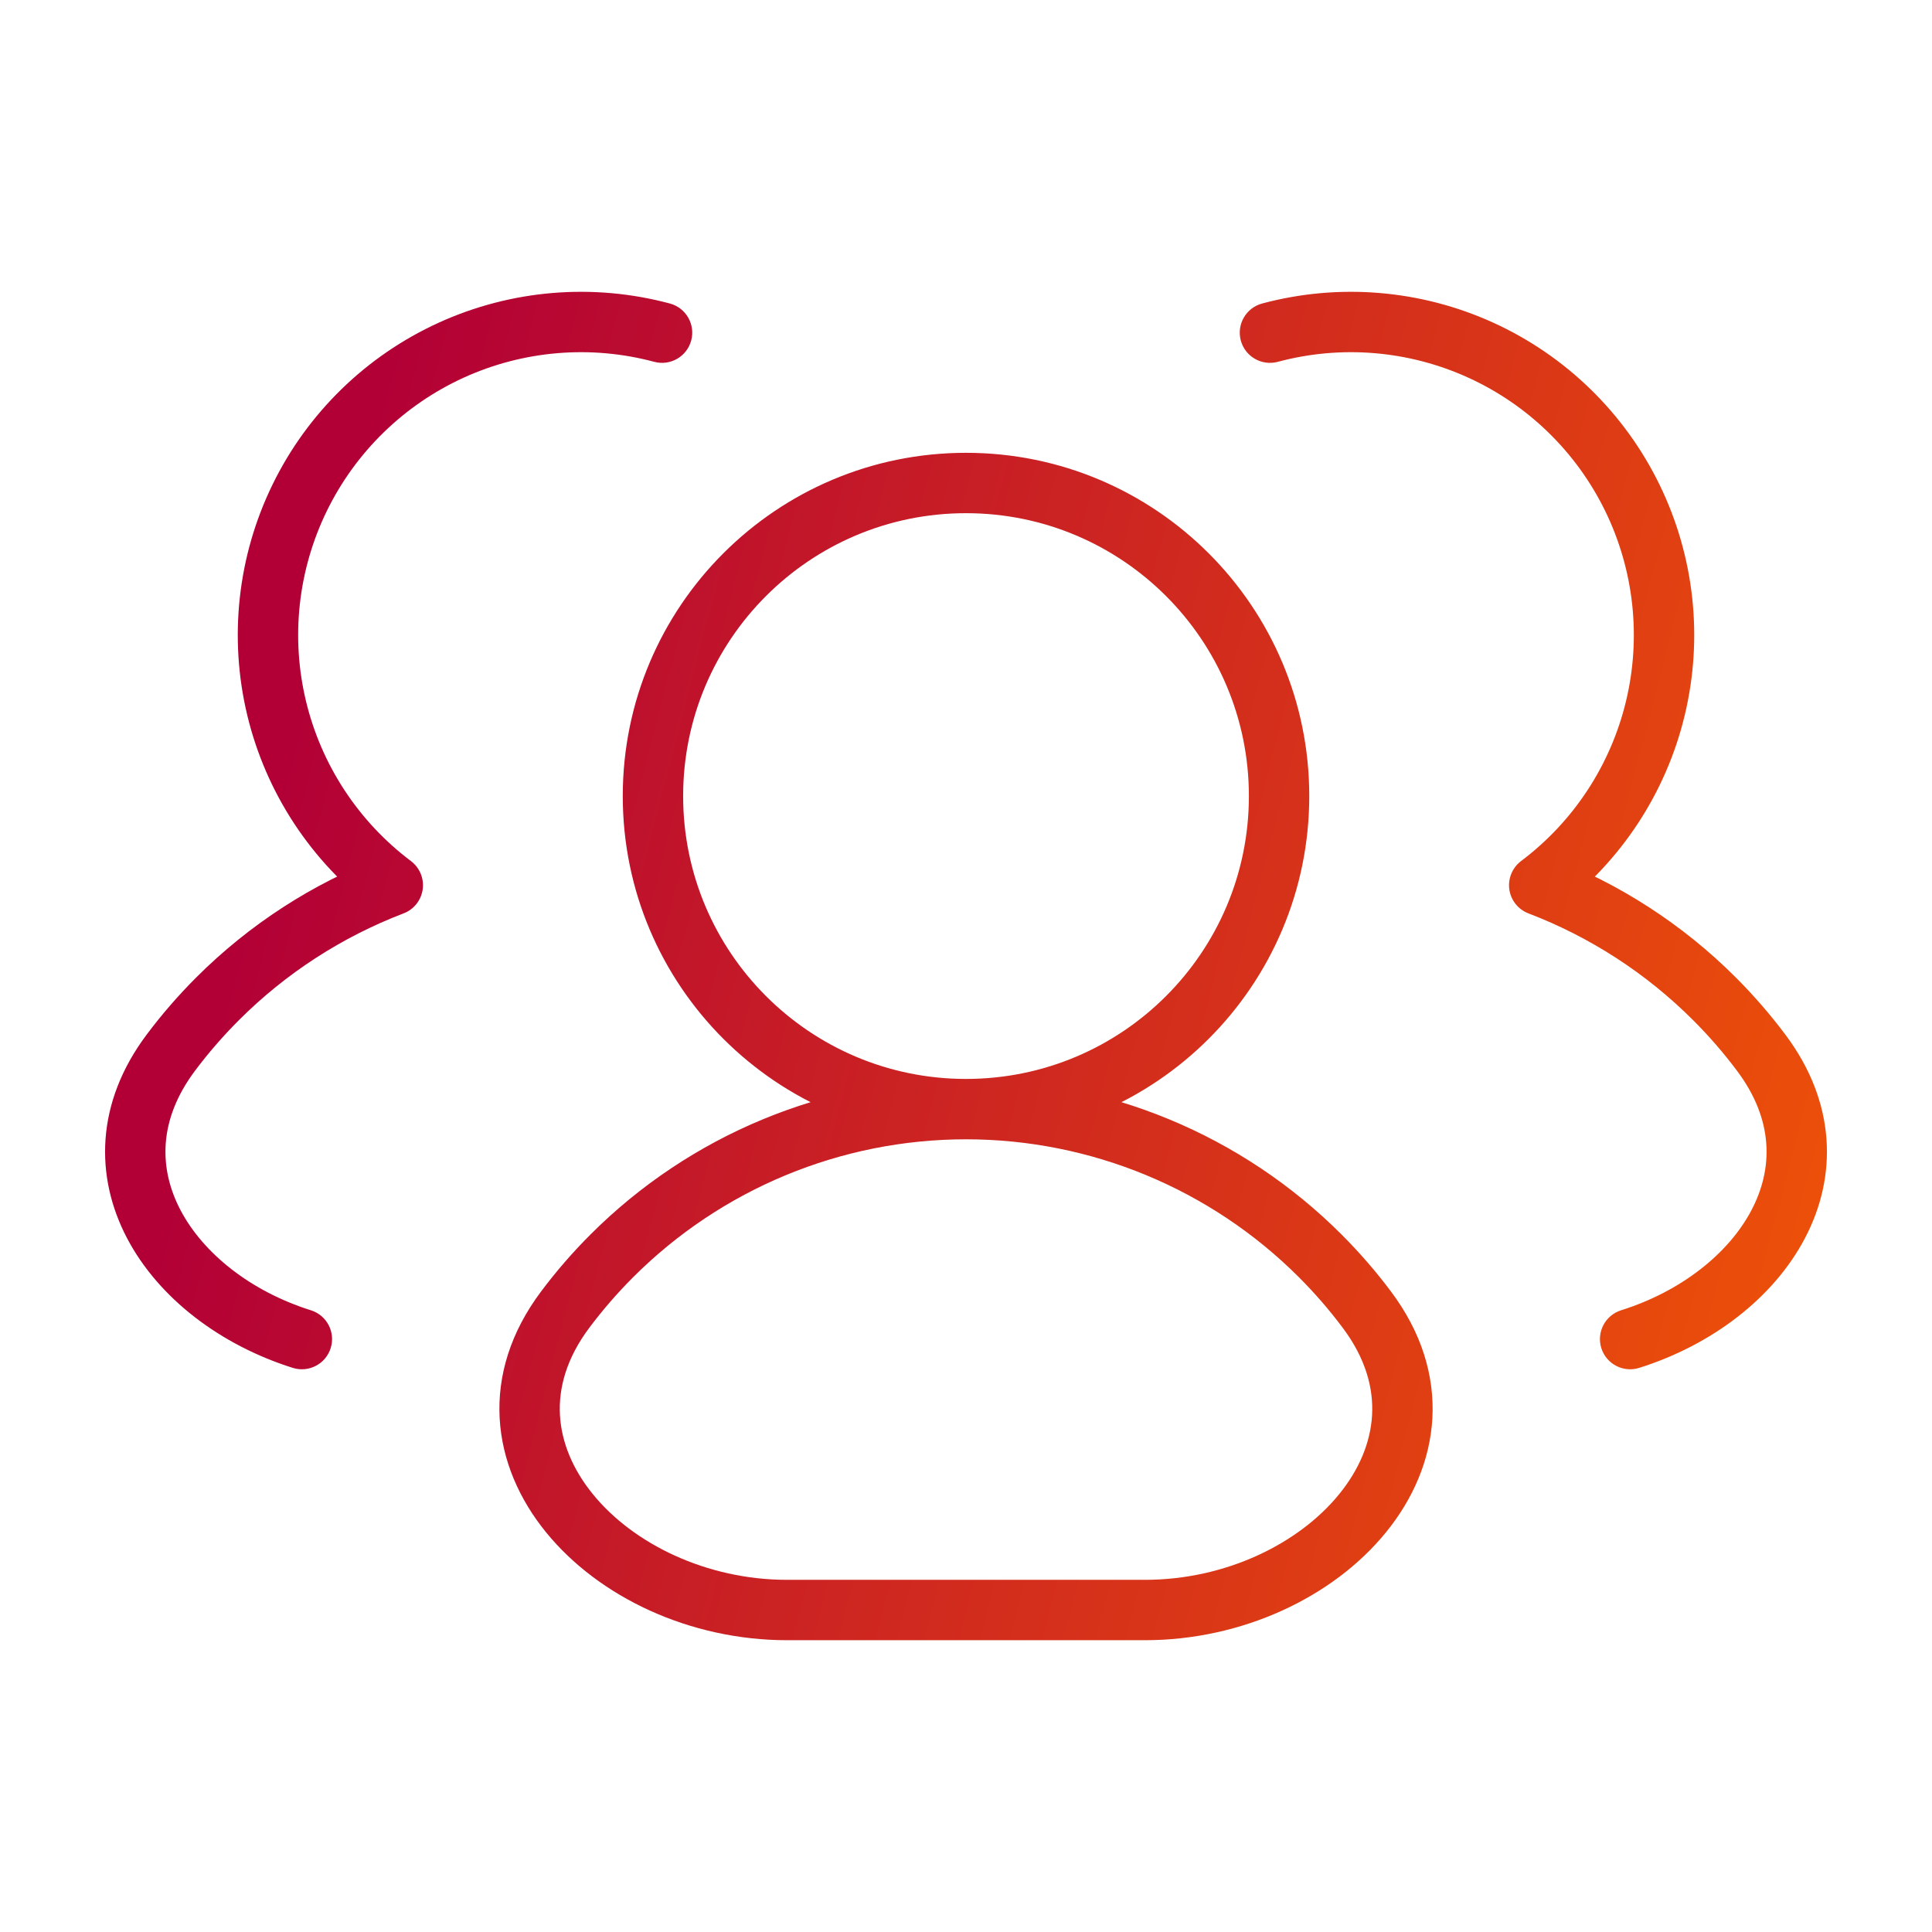 <svg xmlns="http://www.w3.org/2000/svg" width="64" height="64" viewBox="0 0 64 64" fill="none"><path d="M43.733 41.601L43.026 42.308L43.733 41.601ZM20.268 41.601L19.561 40.894L20.268 41.601ZM18.72 43.386L19.52 43.986L18.72 43.386ZM26.075 53.334V54.334V53.334ZM45.281 43.386L44.48 43.986L45.281 43.386ZM37.926 53.334V52.334V53.334ZM58.343 34.874L59.144 34.275L58.343 34.874ZM50.989 29.323L50.387 28.524C50.097 28.743 49.948 29.103 49.998 29.463C50.049 29.823 50.292 30.128 50.632 30.257L50.989 29.323ZM53.7 43.405C53.173 43.571 52.881 44.132 53.046 44.659C53.212 45.186 53.773 45.478 54.3 45.313L53.7 43.405ZM41.81 10.054C41.277 10.197 40.96 10.745 41.103 11.279C41.246 11.812 41.794 12.129 42.328 11.986L41.81 10.054ZM54.075 16.494L53.176 16.932L54.075 16.494ZM5.657 34.874L4.857 34.275H4.857L5.657 34.874ZM13.011 29.323L13.369 30.257C13.709 30.128 13.951 29.823 14.002 29.463C14.053 29.103 13.903 28.743 13.613 28.524L13.011 29.323ZM9.7 45.313C10.227 45.478 10.788 45.186 10.954 44.659C11.12 44.132 10.827 43.571 10.3 43.405L9.7 45.313ZM21.672 11.986C22.206 12.129 22.754 11.812 22.897 11.279C23.04 10.745 22.723 10.197 22.19 10.054L21.672 11.986ZM14.945 11.601L14.53 10.691V10.691L14.945 11.601ZM9.925 16.494L10.824 16.932L9.925 16.494ZM46.081 42.787C45.583 42.121 45.035 41.489 44.44 40.894L43.026 42.308C43.553 42.835 44.039 43.396 44.48 43.986L46.081 42.787ZM44.44 40.894C41.141 37.594 36.666 35.741 32.001 35.741V37.741C36.136 37.741 40.102 39.384 43.026 42.308L44.44 40.894ZM32.001 35.741C27.335 35.741 22.86 37.594 19.561 40.894L20.975 42.308C23.899 39.384 27.865 37.741 32.001 37.741V35.741ZM19.561 40.894C18.966 41.488 18.418 42.121 17.92 42.787L19.52 43.986C19.962 43.396 20.448 42.835 20.975 42.308L19.561 40.894ZM26.075 54.334H37.926V52.334H26.075V54.334ZM17.92 42.787C16.909 44.136 16.474 45.575 16.552 46.985C16.63 48.384 17.207 49.676 18.088 50.759C19.838 52.91 22.854 54.334 26.075 54.334V52.334C23.404 52.334 20.977 51.142 19.64 49.497C18.977 48.683 18.599 47.783 18.549 46.875C18.5 45.977 18.765 44.994 19.52 43.986L17.92 42.787ZM44.48 43.986C45.236 44.994 45.501 45.977 45.452 46.875C45.401 47.783 45.024 48.683 44.361 49.497C43.024 51.142 40.597 52.334 37.926 52.334V54.334C41.147 54.334 44.163 52.91 45.913 50.759C46.794 49.676 47.371 48.384 47.449 46.985C47.526 45.575 47.092 44.136 46.081 42.787L44.48 43.986ZM41.371 26.37C41.371 31.546 37.176 35.741 32.001 35.741V37.741C38.28 37.741 43.371 32.65 43.371 26.37H41.371ZM32.001 35.741C26.825 35.741 22.63 31.546 22.63 26.37H20.63C20.63 32.65 25.721 37.741 32.001 37.741V35.741ZM22.63 26.37C22.63 21.195 26.825 17 32 17V15C25.721 15 20.63 20.091 20.63 26.37H22.63ZM32 17C37.175 17 41.371 21.195 41.371 26.37H43.371C43.371 20.091 38.28 15 32 15V17ZM59.144 34.275C58.645 33.609 58.097 32.977 57.503 32.382L56.088 33.796C56.616 34.323 57.101 34.884 57.543 35.474L59.144 34.275ZM57.503 32.382C55.737 30.616 53.634 29.264 51.346 28.389L50.632 30.257C52.66 31.033 54.523 32.231 56.088 33.796L57.503 32.382ZM57.543 35.474C58.759 37.097 58.745 38.708 58.02 40.088C57.266 41.524 55.693 42.778 53.7 43.405L54.3 45.313C56.692 44.56 58.743 43.011 59.79 41.019C60.867 38.971 60.832 36.529 59.144 34.275L57.543 35.474ZM42.328 11.986C44.429 11.423 46.661 11.609 48.64 12.511L49.47 10.691C47.068 9.596 44.36 9.371 41.81 10.054L42.328 11.986ZM48.64 12.511C50.62 13.414 52.223 14.977 53.176 16.932L54.974 16.056C53.818 13.683 51.872 11.786 49.47 10.691L48.64 12.511ZM53.176 16.932C54.129 18.888 54.372 21.114 53.863 23.229L55.808 23.697C56.425 21.13 56.131 18.429 54.974 16.056L53.176 16.932ZM53.863 23.229C53.355 25.344 52.126 27.216 50.387 28.524L51.59 30.122C53.699 28.535 55.191 26.263 55.808 23.697L53.863 23.229ZM6.457 35.474C6.899 34.884 7.385 34.323 7.912 33.796L6.498 32.382C5.903 32.977 5.355 33.609 4.857 34.275L6.457 35.474ZM7.912 33.796C9.477 32.231 11.34 31.033 13.369 30.257L12.654 28.389C10.366 29.264 8.263 30.616 6.498 32.382L7.912 33.796ZM4.857 34.275C3.168 36.529 3.134 38.971 4.21 41.019C5.257 43.011 7.308 44.56 9.7 45.313L10.3 43.405C8.307 42.778 6.735 41.524 5.98 40.088C5.255 38.708 5.242 37.097 6.457 35.474L4.857 34.275ZM22.19 10.054C19.64 9.371 16.932 9.596 14.53 10.691L15.36 12.511C17.339 11.609 19.571 11.423 21.672 11.986L22.19 10.054ZM14.53 10.691C12.128 11.786 10.182 13.683 9.026 16.056L10.824 16.932C11.777 14.977 13.38 13.414 15.36 12.511L14.53 10.691ZM9.026 16.056C7.869 18.429 7.575 21.13 8.192 23.697L10.137 23.229C9.628 21.114 9.871 18.888 10.824 16.932L9.026 16.056ZM8.192 23.697C8.81 26.263 10.301 28.535 12.41 30.122L13.613 28.524C11.874 27.216 10.646 25.344 10.137 23.229L8.192 23.697Z" fill="url(#paint0_linear_2997_23698)"></path><defs><linearGradient id="paint0_linear_2997_23698" x1="12.45" y1="13.287" x2="74.442" y2="29.424" gradientUnits="userSpaceOnUse"><stop stop-color="#B20036"></stop><stop offset="1" stop-color="#F86000"></stop></linearGradient></defs></svg>